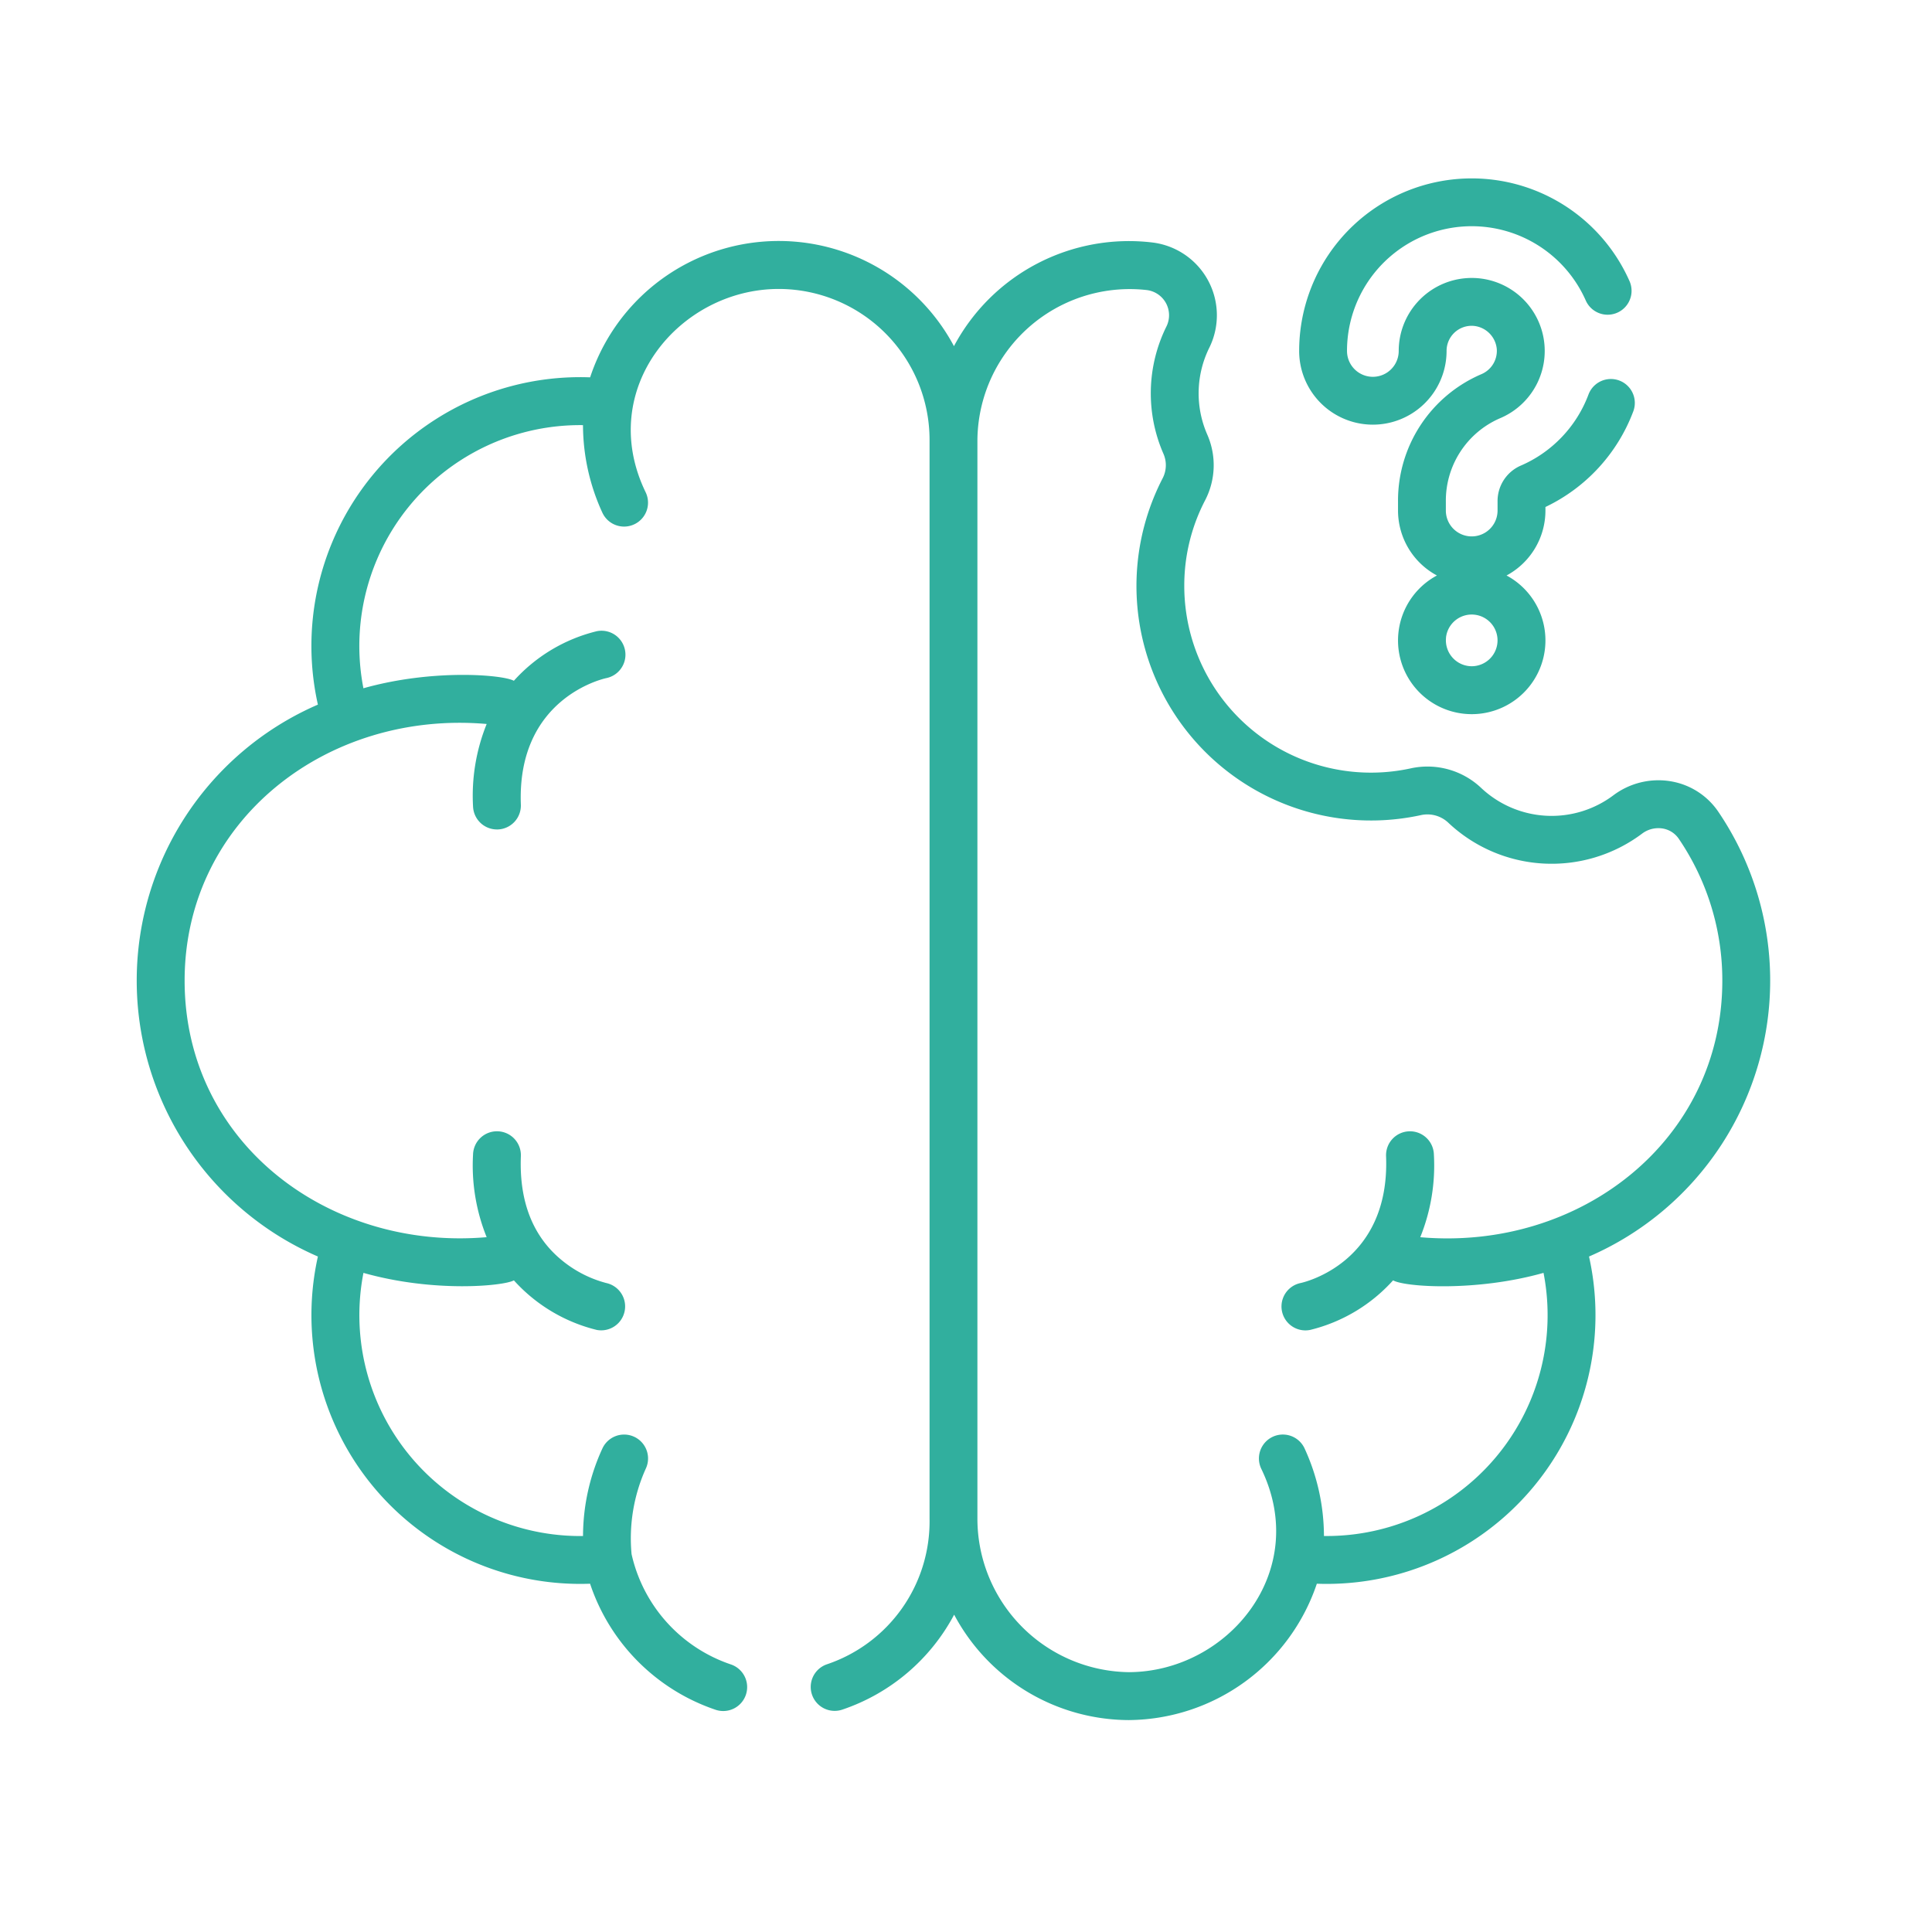 <svg xmlns="http://www.w3.org/2000/svg" xmlns:xlink="http://www.w3.org/1999/xlink" width="192" height="192" viewBox="0 0 192 192">
  <rect x="0" y="0" width="192" height="192" fill="#333333" stroke="none"/>
  <defs>
    <clipPath id="clip-Artboard_1">
      <rect width="192" height="192"/>
    </clipPath>
  </defs>
  <g id="Artboard_1" data-name="Artboard – 1" clip-path="url(#clip-Artboard_1)">
    <rect width="192" height="192" fill="#fff"/>
    <g id="alzheimer" transform="translate(13.592 3.354)">
      <path id="Path_30" data-name="Path 30" d="M152.42,87.709a7.459,7.459,0,0,0-5.68,1.4,10.22,10.22,0,0,1-13.151-.75A7.767,7.767,0,0,0,126.6,86.43,18.554,18.554,0,0,1,104.1,68.306a18.319,18.319,0,0,1,2.067-8.51,7.562,7.562,0,0,0,.216-6.542A10.226,10.226,0,0,1,106.6,44.6a7.286,7.286,0,0,0-5.654-10.43,19.7,19.7,0,0,0-19.735,10.3,19.736,19.736,0,0,0-36.157,3.1A26.709,26.709,0,0,0,18,80.094a29.888,29.888,0,0,0,0,54.848,26.712,26.712,0,0,0,27.049,32.516A19.843,19.843,0,0,0,57.5,179.978a2.378,2.378,0,1,0,1.518-4.507,15.044,15.044,0,0,1-9.845-10.95,16.867,16.867,0,0,1,1.4-8.471,2.378,2.378,0,1,0-4.28-2.074,20.91,20.91,0,0,0-1.945,8.742,21.952,21.952,0,0,1-21.821-26.15c7.089,2,14,1.289,14.95.743a16.313,16.313,0,0,0,8.237,4.926,2.378,2.378,0,0,0,.939-4.662,11.581,11.581,0,0,1-4.351-2.214C39.386,133.007,38,129.523,38.17,125a2.378,2.378,0,1,0-4.752-.181,19.037,19.037,0,0,0,1.354,8.2c-15.637,1.353-30.016-9.319-30.016-25.5,0-15.882,14.131-26.887,30.017-25.5a19.044,19.044,0,0,0-1.354,8.2A2.378,2.378,0,0,0,35.793,92.5l.092,0a2.378,2.378,0,0,0,2.285-2.467c-.4-10.524,8.1-12.489,8.492-12.573a2.378,2.378,0,0,0-.951-4.66,16.271,16.271,0,0,0-8.237,4.926c-1.048-.6-8.035-1.208-14.95.743a21.949,21.949,0,0,1,21.821-26.15A20.905,20.905,0,0,0,46.29,61.06a2.378,2.378,0,1,0,4.28-2.074c-4.962-10.241,3.367-20.2,13.227-20.2A15.006,15.006,0,0,1,78.786,53.772V160.99a14.985,14.985,0,0,1-10.192,14.474,2.378,2.378,0,1,0,1.522,4.506,19.722,19.722,0,0,0,11.114-9.436,19.732,19.732,0,0,0,17.3,10.475h.1a19.879,19.879,0,0,0,18.644-13.551,26.71,26.71,0,0,0,27.049-32.516,29.886,29.886,0,0,0,12.86-44.185,7.122,7.122,0,0,0-4.763-3.047Zm-24.867,45.312a19.044,19.044,0,0,0,1.354-8.2,2.378,2.378,0,1,0-4.752.181c.4,10.524-8.1,12.489-8.491,12.573a2.378,2.378,0,0,0,.951,4.66,16.271,16.271,0,0,0,8.236-4.926c1.156.667,8.249,1.147,14.951-.743a21.95,21.95,0,0,1-21.821,26.15,20.917,20.917,0,0,0-1.944-8.742,2.378,2.378,0,0,0-4.28,2.074c4.944,10.205-3.33,20.155-13.151,20.2A15.259,15.259,0,0,1,83.542,160.99V54.032a15.134,15.134,0,0,1,16.826-15.137,2.523,2.523,0,0,1,1.976,3.586,14.975,14.975,0,0,0-.315,12.682,2.828,2.828,0,0,1-.083,2.446,23.308,23.308,0,0,0,25.662,33.469,3.015,3.015,0,0,1,2.716.739,14.974,14.974,0,0,0,19.27,1.1,2.687,2.687,0,0,1,2.043-.512,2.409,2.409,0,0,1,1.611,1.029,24.979,24.979,0,0,1,4.322,14.089c0,15.881-14.131,26.887-30.017,25.5Z" transform="translate(0 -13.424)" fill="#31af9e"/>
      <path id="Path_31" data-name="Path 31" d="M388.832,47.382v-.352a17.241,17.241,0,0,0,8.739-9.527,2.378,2.378,0,0,0-4.456-1.662,12.457,12.457,0,0,1-6.8,7.106,3.843,3.843,0,0,0-2.241,3.553v.883a2.569,2.569,0,0,1-5.139,0V46.5a8.921,8.921,0,0,1,5.384-8.289,7.255,7.255,0,1,0-10.068-6.688,2.569,2.569,0,1,1-5.139,0,12.393,12.393,0,0,1,23.739-4.988,2.378,2.378,0,0,0,4.352-1.917,17.149,17.149,0,0,0-32.846,6.905,7.325,7.325,0,1,0,14.65,0,2.493,2.493,0,0,1,2.671-2.493,2.546,2.546,0,0,1,2.32,2.32,2.519,2.519,0,0,1-1.526,2.479A13.665,13.665,0,0,0,374.182,46.5v.883a7.331,7.331,0,0,0,3.865,6.454,7.325,7.325,0,1,0,6.92,0,7.331,7.331,0,0,0,3.865-6.454Zm-7.326,15.474a2.577,2.577,0,0,1-2.555-2.817c0-.016,0-.032,0-.047a2.569,2.569,0,0,1,5.121.291A2.574,2.574,0,0,1,381.506,62.856Z" transform="translate(-248.84 0)" fill="#31af9e"/>
    </g>
  </g>
</svg>
